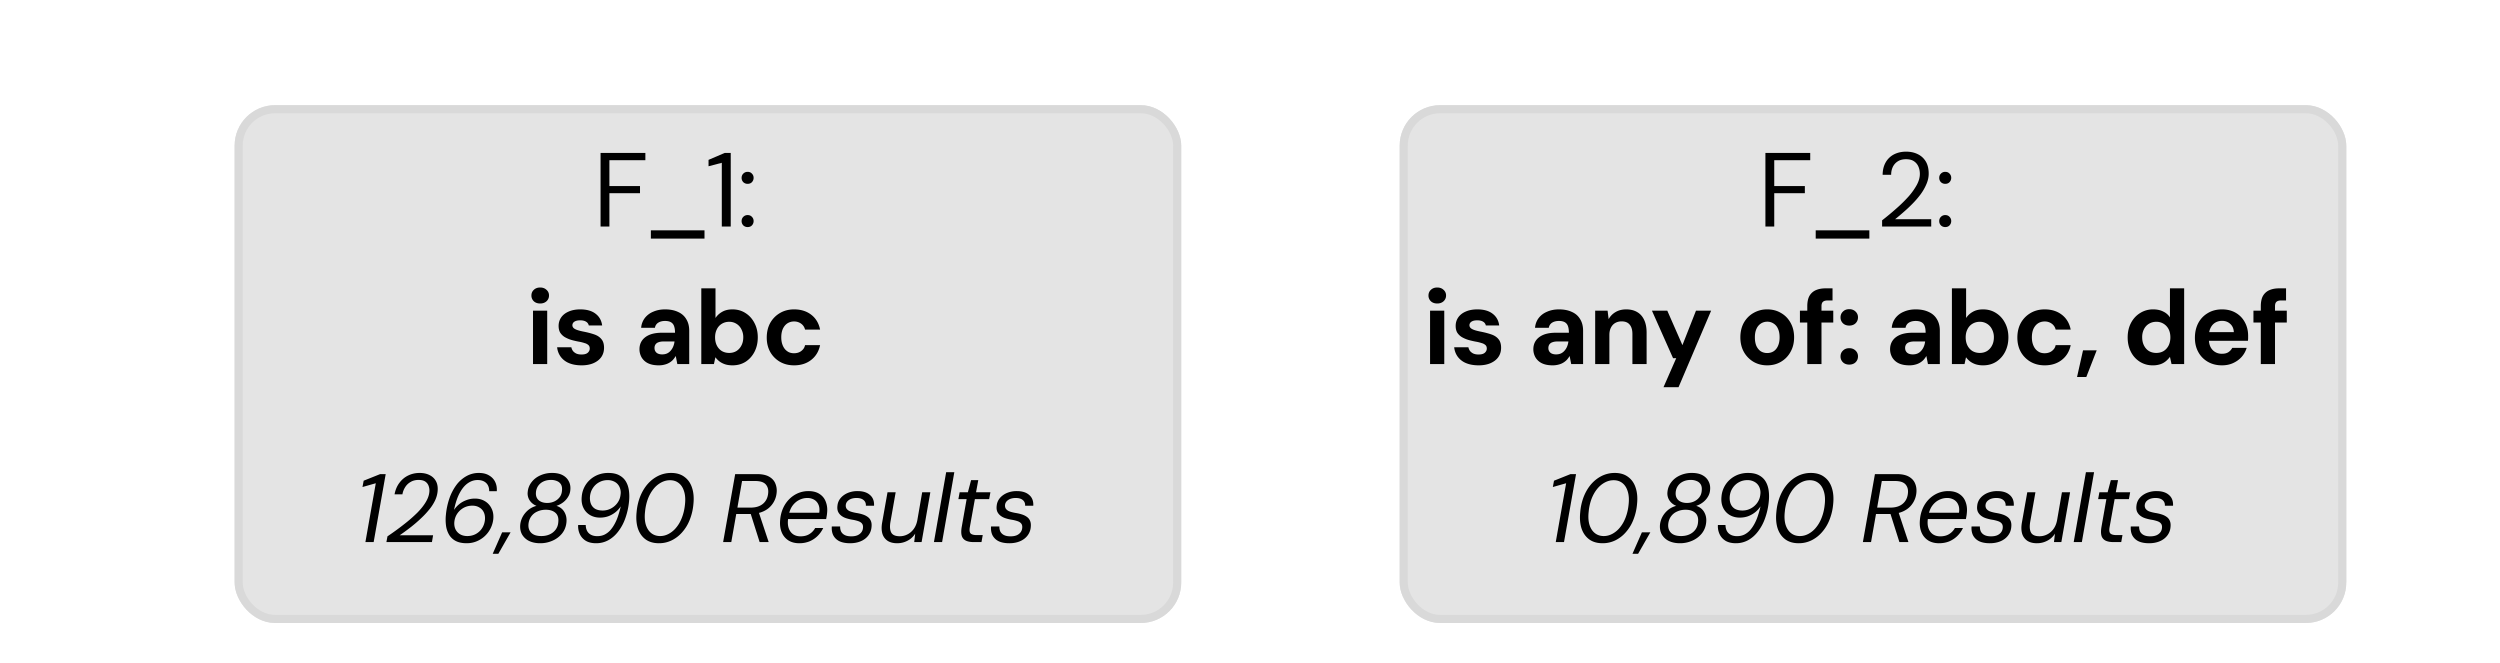 <svg width="309" height="82" fill="none" xmlns="http://www.w3.org/2000/svg"><g clip-path="url(#clip0_139_225206)"><path d="M171.207 41.707a1 1 0 000-1.414l-6.364-6.364a1 1 0 10-1.414 1.414L169.086 41l-5.657 5.657a1 1 0 101.414 1.414l6.364-6.364zM144 42h26.5v-2H144v2zm-116.793-.293a1 1 0 000-1.414l-6.364-6.364a1 1 0 00-1.414 1.414L25.086 41l-5.657 5.657a1 1 0 001.414 1.414l6.364-6.364zM0 42h26.5v-2H0v2zm309.207-.293a1 1 0 000-1.414l-6.364-6.364a1 1 0 10-1.414 1.414L307.086 41l-5.657 5.657a1 1 0 101.414 1.414l6.364-6.364zM282 42h26.5v-2H282v2z" fill="#fff"/><g filter="url(#filter0_d_139_225206)"><rect x="171" y="9" width="117" height="64" rx="5" fill="#E4E4E4"/><rect x="171.5" y="9.5" width="116" height="63" rx="4.5" stroke="#D9D9D9"/></g><path d="M218.205 28v-9.1h5.538v.897h-4.446v3.198h3.783v.884h-3.783V28h-1.092zm6.216 1.495v-1.027h6.63v1.027h-6.63zM232.628 28v-.767a34.68 34.68 0 001.768-1.469 17.384 17.384 0 001.495-1.469 7.9 7.9 0 001.027-1.443c.251-.468.377-.919.377-1.352 0-.32-.057-.615-.169-.884a1.49 1.49 0 00-.546-.676c-.243-.173-.577-.26-1.001-.26-.408 0-.75.091-1.027.273a1.65 1.65 0 00-.611.702c-.13.286-.195.602-.195.949h-1.053c.008-.598.134-1.11.377-1.534a2.498 2.498 0 011.027-.988c.442-.225.94-.338 1.495-.338.546 0 1.027.104 1.443.312.416.2.745.498.988.897.242.399.364.901.364 1.508 0 .425-.091.85-.273 1.274a6.06 6.06 0 01-.702 1.248c-.295.399-.624.784-.988 1.157s-.737.724-1.118 1.053c-.373.33-.728.628-1.066.897h4.459V28h-6.071zm7.801.065a.75.75 0 01-.533-.208.748.748 0 01-.208-.533c0-.208.069-.381.208-.52a.726.726 0 01.533-.221c.225 0 .403.074.533.221a.704.704 0 01.208.52.748.748 0 01-.208.533c-.13.139-.308.208-.533.208zm0-5.343a.75.75 0 01-.533-.208.748.748 0 01-.208-.533c0-.208.069-.381.208-.52a.726.726 0 01.533-.221c.225 0 .403.074.533.221a.704.704 0 01.208.52.748.748 0 01-.208.533c-.13.139-.308.208-.533.208zM176.756 45v-6.604h1.755V45h-1.755zm.884-7.488c-.32 0-.58-.091-.78-.273a.95.95 0 01-.299-.715c0-.286.1-.52.299-.702.2-.19.46-.286.78-.286.321 0 .581.095.78.286a.89.89 0 01.312.702.93.93 0 01-.312.715c-.199.182-.459.273-.78.273zm5.127 7.644c-.615 0-1.144-.095-1.586-.286a2.405 2.405 0 01-1.014-.793 2.36 2.36 0 01-.429-1.157h1.755c.035.165.1.316.195.455.104.13.243.238.416.325.182.078.395.117.637.117.234 0 .425-.03.572-.091a.725.725 0 00.338-.273.627.627 0 00.117-.364c0-.19-.052-.334-.156-.429a1.072 1.072 0 00-.455-.247 4.93 4.93 0 00-.728-.182 9.904 9.904 0 01-.949-.221 3.832 3.832 0 01-.806-.351 1.775 1.775 0 01-.559-.546c-.13-.225-.195-.503-.195-.832 0-.381.104-.728.312-1.04.217-.312.525-.555.923-.728.408-.182.889-.273 1.443-.273.798 0 1.426.178 1.885.533.468.355.741.84.819 1.456h-1.651a.71.71 0 00-.338-.468c-.182-.113-.424-.169-.728-.169-.312 0-.55.056-.715.169a.516.516 0 00-.247.442c0 .121.048.234.143.338.104.095.256.178.455.247.2.07.451.134.754.195.529.104.98.221 1.352.351.382.13.676.325.884.585.217.251.325.607.325 1.066 0 .433-.112.815-.338 1.144-.225.32-.546.572-.962.754-.416.182-.905.273-1.469.273zm9.146 0c-.537 0-.983-.087-1.339-.26a1.862 1.862 0 01-.793-.728 2.033 2.033 0 01-.26-1.001c0-.407.104-.763.312-1.066.208-.303.516-.542.923-.715.416-.173.936-.26 1.56-.26h1.599c0-.33-.039-.602-.117-.819a.87.87 0 00-.39-.481c-.182-.104-.424-.156-.728-.156-.329 0-.606.07-.832.208a.898.898 0 00-.416.637h-1.703c.044-.468.195-.871.455-1.209.26-.338.607-.598 1.04-.78.434-.19.919-.286 1.456-.286.624 0 1.157.104 1.599.312.451.2.793.498 1.027.897.243.39.364.867.364 1.43V45h-1.469l-.195-1.001c-.095.165-.208.32-.338.468a2.083 2.083 0 01-1.04.598 2.67 2.67 0 01-.715.091zm.416-1.352c.226 0 .425-.039.598-.117.182-.087.334-.204.455-.351.13-.147.234-.316.312-.507.078-.19.13-.39.156-.598v-.026h-1.339c-.26 0-.476.035-.65.104a.706.706 0 00-.364.273.776.776 0 00-.117.429.722.722 0 00.442.702c.148.06.317.091.507.091zM197.164 45v-6.604h1.534l.13 1.053c.199-.364.481-.654.845-.871.373-.225.815-.338 1.326-.338.537 0 .992.113 1.365.338.373.217.659.542.858.975.199.425.299.945.299 1.56V45h-1.755v-3.718c0-.503-.113-.888-.338-1.157-.217-.269-.55-.403-1.001-.403-.286 0-.546.065-.78.195-.225.13-.403.32-.533.572-.13.251-.195.559-.195.923V45h-1.755zm8.444 2.86l1.573-3.588h-.39l-2.613-5.876h1.898l1.872 4.264 1.677-4.264h1.872l-4.03 9.464h-1.859zm12.816-2.704c-.633 0-1.2-.147-1.703-.442a3.273 3.273 0 01-1.183-1.222c-.286-.52-.429-1.118-.429-1.794 0-.685.143-1.287.429-1.807.295-.52.693-.923 1.196-1.209a3.304 3.304 0 011.703-.442c.633 0 1.196.147 1.69.442.503.286.897.689 1.183 1.209.295.52.442 1.122.442 1.807 0 .676-.147 1.274-.442 1.794-.286.52-.68.927-1.183 1.222-.494.295-1.062.442-1.703.442zm0-1.521c.295 0 .555-.07.78-.208.234-.147.416-.364.546-.65.139-.295.208-.654.208-1.079 0-.433-.069-.793-.208-1.079a1.373 1.373 0 00-.546-.637 1.37 1.37 0 00-.767-.221c-.286 0-.546.074-.78.221a1.483 1.483 0 00-.546.637c-.139.286-.208.646-.208 1.079 0 .425.065.784.195 1.079.139.286.321.503.546.65a1.5 1.5 0 00.78.208zM223.381 45v-7.137c0-.546.091-.98.273-1.3a1.69 1.69 0 01.793-.702c.338-.147.737-.221 1.196-.221h.858v1.495h-.585c-.277 0-.477.056-.598.169-.121.104-.182.29-.182.559V45h-1.755zm-.91-5.135v-1.469h4.121v1.469h-4.121zm6.097 5.2c-.321 0-.581-.095-.78-.286a.988.988 0 01-.299-.728c0-.286.099-.524.299-.715.199-.2.459-.299.78-.299.32 0 .58.1.78.299a.95.95 0 01.299.715c0 .286-.1.529-.299.728-.2.19-.46.286-.78.286zm0-4.823c-.321 0-.581-.095-.78-.286a.988.988 0 01-.299-.728c0-.286.099-.524.299-.715.199-.2.459-.299.78-.299.32 0 .58.1.78.299a.95.95 0 01.299.715c0 .286-.1.529-.299.728-.2.19-.46.286-.78.286zm7.438 4.914c-.538 0-.984-.087-1.339-.26a1.85 1.85 0 01-.793-.728 2.022 2.022 0 01-.26-1.001c0-.407.104-.763.312-1.066.208-.303.515-.542.923-.715.416-.173.936-.26 1.56-.26h1.599c0-.33-.039-.602-.117-.819a.87.87 0 00-.39-.481c-.182-.104-.425-.156-.728-.156-.33 0-.607.07-.832.208-.226.139-.364.351-.416.637h-1.703a2.28 2.28 0 01.455-1.209 2.5 2.5 0 011.04-.78c.433-.19.918-.286 1.456-.286.624 0 1.157.104 1.599.312.45.2.793.498 1.027.897.242.39.364.867.364 1.43V45h-1.469l-.195-1.001a2.95 2.95 0 01-.338.468 2.082 2.082 0 01-1.04.598c-.217.06-.455.091-.715.091zm.416-1.352c.225 0 .424-.039.598-.117.182-.087.333-.204.455-.351.13-.147.234-.316.312-.507.078-.19.13-.39.156-.598v-.026h-1.339c-.26 0-.477.035-.65.104a.702.702 0 00-.364.273.776.776 0 00-.117.429c0 .165.039.308.117.429a.717.717 0 00.325.273c.147.06.316.091.507.091zm8.695 1.352a3 3 0 01-.923-.13 2.467 2.467 0 01-.689-.351 2.629 2.629 0 01-.507-.52l-.182.845h-1.56v-9.36h1.755v3.666a2.3 2.3 0 01.832-.767c.347-.2.767-.299 1.261-.299.607 0 1.144.152 1.612.455.468.295.837.702 1.105 1.222.278.52.416 1.114.416 1.781 0 .659-.134 1.252-.403 1.781-.268.52-.637.932-1.105 1.235-.468.295-1.005.442-1.612.442zm-.416-1.534c.338 0 .637-.078.897-.234.26-.165.464-.39.611-.676.156-.286.234-.624.234-1.014a2.06 2.06 0 00-.234-1.001 1.598 1.598 0 00-.611-.676 1.64 1.64 0 00-.897-.247c-.338 0-.641.082-.91.247-.26.156-.463.381-.611.676-.147.286-.221.62-.221 1.001 0 .381.074.72.221 1.014.148.286.351.511.611.676.269.156.572.234.91.234zm8.025 1.534c-.659 0-1.244-.147-1.755-.442a3.268 3.268 0 01-1.196-1.209c-.286-.52-.429-1.11-.429-1.768 0-.693.143-1.3.429-1.82a3.24 3.24 0 011.196-1.222c.511-.303 1.096-.455 1.755-.455.841 0 1.547.221 2.119.663.572.442.936 1.053 1.092 1.833h-1.859a1.225 1.225 0 00-.481-.728 1.431 1.431 0 00-.884-.273c-.303 0-.576.078-.819.234-.234.156-.42.381-.559.676-.13.295-.195.646-.195 1.053 0 .303.039.576.117.819.078.243.186.45.325.624.139.165.303.295.494.39.191.087.403.13.637.13.234 0 .442-.039.624-.117a1.29 1.29 0 00.468-.338c.139-.147.23-.33.273-.546h1.859c-.156.763-.52 1.37-1.092 1.82-.572.45-1.278.676-2.119.676zm3.996 1.443l.741-3.302h1.69l-1.287 3.302h-1.144zm9.352-1.443a2.91 2.91 0 01-1.586-.442 3.077 3.077 0 01-1.105-1.222c-.269-.52-.403-1.114-.403-1.781 0-.667.134-1.261.403-1.781.277-.529.654-.94 1.131-1.235a2.96 2.96 0 011.625-.455c.468 0 .875.087 1.222.26.355.165.637.407.845.728V35.64h1.755V45h-1.56l-.195-.897c-.13.182-.291.355-.481.52a2.141 2.141 0 01-.689.39 2.89 2.89 0 01-.962.143zm.442-1.534c.346 0 .65-.078.91-.234.26-.165.463-.39.611-.676.147-.295.221-.633.221-1.014 0-.39-.074-.728-.221-1.014a1.666 1.666 0 00-1.521-.91c-.338 0-.642.082-.91.247-.26.156-.464.377-.611.663a2.15 2.15 0 00-.221 1.001c0 .381.073.72.221 1.014.147.295.351.524.611.689.268.156.572.234.91.234zm8.116 1.534c-.65 0-1.227-.143-1.729-.429a3.075 3.075 0 01-1.183-1.196c-.286-.511-.429-1.1-.429-1.768 0-.693.138-1.304.416-1.833a3.12 3.12 0 011.183-1.235c.502-.303 1.087-.455 1.755-.455.65 0 1.217.143 1.703.429.485.286.858.676 1.118 1.17.268.485.403 1.04.403 1.664v.299c0 .104-.009.212-.026.325h-5.291v-1.079h3.549c-.018-.425-.165-.763-.442-1.014-.269-.251-.607-.377-1.014-.377-.295 0-.568.07-.819.208a1.494 1.494 0 00-.585.637c-.148.277-.221.628-.221 1.053v.377c0 .364.065.68.195.949.138.269.329.477.572.624.242.147.52.221.832.221.338 0 .606-.065.806-.195.208-.139.368-.316.481-.533h1.781a2.966 2.966 0 01-.611 1.105c-.286.32-.637.576-1.053.767-.408.19-.871.286-1.391.286zm4.804-.156v-7.137c0-.546.091-.98.273-1.3a1.69 1.69 0 01.793-.702c.338-.147.737-.221 1.196-.221h.858v1.495h-.585c-.277 0-.477.056-.598.169-.121.104-.182.29-.182.559V45h-1.755zm-.91-5.135v-1.469h4.121v1.469h-4.121zM192.291 67l1.284-7.272-1.644.468.144-.78 2.04-.816h.684l-1.488 8.4h-1.02zm5.787.144c-.664 0-1.216-.16-1.656-.48-.44-.328-.756-.78-.948-1.356-.184-.576-.236-1.248-.156-2.016a6.902 6.902 0 01.444-1.932c.24-.592.548-1.104.924-1.536.384-.432.82-.768 1.308-1.008a3.616 3.616 0 011.596-.36c.664 0 1.212.164 1.644.492.44.32.752.768.936 1.344.192.576.248 1.248.168 2.016a6.781 6.781 0 01-.456 1.944 5.108 5.108 0 01-.924 1.524 4.12 4.12 0 01-1.296 1.008 3.54 3.54 0 01-1.584.36zm.144-.888c.384 0 .748-.096 1.092-.288a3.06 3.06 0 00.936-.804c.28-.344.508-.752.684-1.224.184-.48.304-1.004.36-1.572.072-.64.036-1.184-.108-1.632-.136-.448-.352-.788-.648-1.02-.296-.24-.66-.36-1.092-.36-.384 0-.752.096-1.104.288a3.093 3.093 0 00-.936.792c-.28.344-.512.756-.696 1.236a6.19 6.19 0 00-.348 1.56c-.072.632-.04 1.176.096 1.632.144.448.368.792.672 1.032.304.24.668.36 1.092.36zm3.55 2.196l1.164-2.652h1.044l-1.512 2.652h-.696zm5.862-1.308c-.512 0-.964-.092-1.356-.276a2.037 2.037 0 01-.876-.804c-.192-.344-.268-.748-.228-1.212.04-.368.148-.708.324-1.02.184-.32.42-.596.708-.828.296-.232.624-.392.984-.48a1.789 1.789 0 01-.864-.696 1.57 1.57 0 01-.228-1.02 2.25 2.25 0 01.468-1.2c.272-.36.628-.64 1.068-.84a3.49 3.49 0 011.488-.312c.52 0 .952.092 1.296.276.344.184.596.436.756.756.168.312.232.668.192 1.068a1.85 1.85 0 01-.276.852 2.39 2.39 0 01-.6.672c-.248.192-.528.34-.84.444.44.136.768.392.984.768.216.368.3.788.252 1.26-.048.52-.224.976-.528 1.368a3.085 3.085 0 01-1.176.9 3.675 3.675 0 01-1.548.324zm.144-.888c.4 0 .752-.072 1.056-.216.304-.144.548-.344.732-.6.184-.256.288-.556.312-.9.056-.512-.06-.896-.348-1.152-.288-.256-.688-.384-1.2-.384-.376 0-.72.072-1.032.216a1.808 1.808 0 00-.756.6c-.192.256-.308.572-.348.948-.04.448.072.808.336 1.08s.68.408 1.248.408zm.732-4.092c.312 0 .6-.06.864-.18s.484-.292.66-.516c.176-.224.276-.5.3-.828.032-.312-.008-.564-.12-.756a.979.979 0 00-.492-.42 1.795 1.795 0 00-.756-.144c-.328 0-.628.06-.9.18-.264.12-.48.292-.648.516a1.595 1.595 0 00-.3.816c-.04.416.068.744.324.984.264.232.62.348 1.068.348zm6.044 4.98c-.512 0-.936-.1-1.272-.3a1.903 1.903 0 01-.744-.828 2.311 2.311 0 01-.204-1.128h.936c.008.44.136.78.384 1.02.256.24.604.36 1.044.36.336 0 .636-.064.9-.192.272-.136.512-.32.72-.552a4.29 4.29 0 00.552-.816c.168-.312.308-.648.42-1.008.12-.36.224-.732.312-1.116a3.29 3.29 0 01-.636.708 3.254 3.254 0 01-.876.504c-.32.12-.672.18-1.056.18-.464 0-.88-.108-1.248-.324a2.055 2.055 0 01-.816-.912c-.184-.392-.248-.852-.192-1.38a3.125 3.125 0 011.032-2.076 3.244 3.244 0 011.008-.612 3.491 3.491 0 011.236-.216c.552 0 1.004.096 1.356.288.36.192.636.452.828.78.192.328.316.704.372 1.128.056.424.06.864.012 1.32a8.628 8.628 0 01-.444 2.04 5.834 5.834 0 01-.864 1.644c-.352.472-.764.84-1.236 1.104a3.103 3.103 0 01-1.524.384zm.804-4.044c.384 0 .736-.088 1.056-.264.328-.176.596-.416.804-.72.208-.304.328-.64.36-1.008a1.623 1.623 0 00-.132-.912 1.373 1.373 0 00-.564-.624 1.754 1.754 0 00-.912-.228c-.376 0-.724.088-1.044.264a2.1 2.1 0 00-.768.708c-.2.296-.32.636-.36 1.02-.032.344.004.652.108.924.104.264.276.472.516.624.248.144.56.216.936.216zm6.961 4.044c-.664 0-1.216-.16-1.656-.48-.44-.328-.756-.78-.948-1.356-.184-.576-.236-1.248-.156-2.016a6.902 6.902 0 01.444-1.932c.24-.592.548-1.104.924-1.536.384-.432.82-.768 1.308-1.008a3.616 3.616 0 011.596-.36c.664 0 1.212.164 1.644.492.44.32.752.768.936 1.344.192.576.248 1.248.168 2.016a6.781 6.781 0 01-.456 1.944 5.108 5.108 0 01-.924 1.524 4.12 4.12 0 01-1.296 1.008 3.54 3.54 0 01-1.584.36zm.144-.888c.384 0 .748-.096 1.092-.288a3.06 3.06 0 00.936-.804c.28-.344.508-.752.684-1.224.184-.48.304-1.004.36-1.572.072-.64.036-1.184-.108-1.632-.136-.448-.352-.788-.648-1.02-.296-.24-.66-.36-1.092-.36-.384 0-.752.096-1.104.288a3.093 3.093 0 00-.936.792c-.28.344-.512.756-.696 1.236a6.19 6.19 0 00-.348 1.56c-.072.632-.04 1.176.096 1.632.144.448.368.792.672 1.032.304.24.668.36 1.092.36zm7.79.744l1.488-8.4h2.7c.624 0 1.12.104 1.488.312.368.208.624.484.768.828.152.344.208.732.168 1.164a2.783 2.783 0 01-.492 1.356c-.272.4-.648.712-1.128.936-.48.224-1.052.336-1.716.336h-1.656L231.261 67h-1.008zm4.512 0l-1.188-3.756h1.056L235.881 67h-1.116zm-2.748-4.26h1.632c.648 0 1.16-.16 1.536-.48.376-.32.588-.756.636-1.308.048-.44-.052-.8-.3-1.08s-.684-.42-1.308-.42h-1.62l-.576 3.288zm7.643 4.404c-.528 0-.98-.12-1.356-.36a2.164 2.164 0 01-.828-1.032c-.176-.44-.232-.96-.168-1.56a4.35 4.35 0 01.36-1.392c.192-.424.444-.792.756-1.104a3.481 3.481 0 011.068-.732 3.267 3.267 0 011.308-.264c.568 0 1.032.124 1.392.372.36.24.612.564.756.972.152.4.204.844.156 1.332-.008.12-.024.248-.048.384l-.072.396h-4.932l.132-.78h3.948c.056-.4.024-.732-.096-.996a1.275 1.275 0 00-.528-.612 1.649 1.649 0 00-.864-.216c-.336 0-.664.08-.984.24-.32.16-.596.396-.828.708-.224.304-.38.688-.468 1.152l-.06.336c-.08.48-.068.896.036 1.248.112.344.296.608.552.792.256.176.564.264.924.264.432 0 .796-.092 1.092-.276.304-.184.544-.436.72-.756h.996a3.4 3.4 0 01-.684.972c-.28.28-.612.504-.996.672-.384.16-.812.24-1.284.24zm6.292 0c-.536 0-.98-.084-1.332-.252a1.677 1.677 0 01-.756-.732c-.152-.312-.212-.676-.18-1.092h1.032c-.008.216.028.42.108.612a.992.992 0 00.444.444c.208.112.484.168.828.168.28 0 .524-.04.732-.12.208-.088.372-.208.492-.36.128-.16.2-.344.216-.552.024-.224-.012-.4-.108-.528-.096-.136-.248-.24-.456-.312a4.255 4.255 0 00-.732-.18 5.221 5.221 0 01-.792-.192 1.934 1.934 0 01-.612-.324 1.35 1.35 0 01-.384-.492c-.08-.2-.104-.436-.072-.708.032-.352.156-.664.372-.936.224-.272.516-.488.876-.648a3.1 3.1 0 011.248-.24c.656 0 1.164.16 1.524.48.368.312.536.756.504 1.332h-1.008c.016-.296-.076-.528-.276-.696-.2-.176-.492-.264-.876-.264-.392 0-.708.084-.948.252-.232.16-.36.364-.384.612a.739.739 0 00.096.456.997.997 0 00.42.324c.2.08.46.148.78.204.304.048.576.112.816.192s.444.184.612.312c.176.128.304.296.384.504.08.2.104.448.072.744a1.95 1.95 0 01-.42 1.068c-.232.296-.54.524-.924.684-.384.16-.816.24-1.296.24zm5.819 0c-.48 0-.876-.1-1.188-.3a1.604 1.604 0 01-.648-.888c-.112-.392-.12-.856-.024-1.392l.66-3.72h1.008l-.648 3.672c-.096.576-.06 1.016.108 1.32.168.296.516.444 1.044.444.336 0 .652-.076.948-.228.304-.152.564-.376.78-.672.216-.296.364-.656.444-1.08l.6-3.456h1.008L254.783 67h-.912l.12-1.044a2.384 2.384 0 01-.948.876 2.672 2.672 0 01-1.272.312zm4.538-.144l1.512-8.64h1.008L257.317 67h-1.008zm4.903 0c-.392 0-.712-.06-.96-.18a.948.948 0 01-.504-.588c-.08-.272-.084-.628-.012-1.068l.612-3.468h-1.02l.156-.852h1.02l.396-1.5h.888l-.276 1.5h1.776l-.156.852h-1.764l-.624 3.468c-.064.376-.032.632.096.768.136.136.388.204.756.204h.744l-.156.864h-.972zm4.423.144c-.536 0-.98-.084-1.332-.252a1.677 1.677 0 01-.756-.732c-.152-.312-.212-.676-.18-1.092h1.032c-.008.216.028.42.108.612a.992.992 0 00.444.444c.208.112.484.168.828.168.28 0 .524-.04.732-.12.208-.088.372-.208.492-.36.128-.16.2-.344.216-.552.024-.224-.012-.4-.108-.528-.096-.136-.248-.24-.456-.312a4.255 4.255 0 00-.732-.18 5.221 5.221 0 01-.792-.192 1.934 1.934 0 01-.612-.324 1.35 1.35 0 01-.384-.492c-.08-.2-.104-.436-.072-.708.032-.352.156-.664.372-.936.224-.272.516-.488.876-.648a3.1 3.1 0 011.248-.24c.656 0 1.164.16 1.524.48.368.312.536.756.504 1.332h-1.008c.016-.296-.076-.528-.276-.696-.2-.176-.492-.264-.876-.264-.392 0-.708.084-.948.252-.232.16-.36.364-.384.612a.739.739 0 00.096.456.997.997 0 00.42.324c.2.08.46.148.78.204.304.048.576.112.816.192s.444.184.612.312c.176.128.304.296.384.504.08.2.104.448.072.744a1.95 1.95 0 01-.42 1.068c-.232.296-.54.524-.924.684-.384.16-.816.24-1.296.24z" fill="#000"/><g filter="url(#filter1_d_139_225206)"><rect x="27" y="9" width="117" height="64" rx="5" fill="#E4E4E4"/><rect x="27.5" y="9.5" width="116" height="63" rx="4.5" stroke="#D9D9D9"/></g><path d="M74.23 28v-9.1h5.538v.897h-4.446v3.198h3.783v.884h-3.783V28H74.23zm6.216 1.495v-1.027h6.63v1.027h-6.63zM89.214 28v-7.878l-1.638.429v-.793l2.002-.858h.741V28h-1.105zm3.19.065a.75.75 0 01-.533-.208.75.75 0 01-.208-.533c0-.208.07-.381.208-.52a.726.726 0 01.533-.221c.225 0 .403.074.533.221a.705.705 0 01.208.52.75.75 0 01-.208.533c-.13.139-.308.208-.533.208zm0-5.343a.75.75 0 01-.533-.208.75.75 0 01-.208-.533c0-.208.07-.381.208-.52a.726.726 0 01.533-.221c.225 0 .403.074.533.221a.705.705 0 01.208.52.75.75 0 01-.208.533c-.13.139-.308.208-.533.208zM65.88 45v-6.604h1.755V45H65.88zm.884-7.488c-.32 0-.58-.091-.78-.273a.949.949 0 01-.3-.715c0-.286.1-.52.3-.702.2-.19.46-.286.78-.286s.58.095.78.286a.89.89 0 01.312.702.93.93 0 01-.312.715c-.2.182-.46.273-.78.273zm5.127 7.644c-.615 0-1.144-.095-1.586-.286a2.405 2.405 0 01-1.014-.793 2.347 2.347 0 01-.429-1.157h1.755c.035.165.1.316.195.455.104.13.243.238.416.325.182.078.394.117.637.117.234 0 .425-.03.572-.091a.726.726 0 00.338-.273.627.627 0 00.117-.364c0-.19-.052-.334-.156-.429a1.077 1.077 0 00-.455-.247 4.94 4.94 0 00-.728-.182 10.14 10.14 0 01-.949-.221 3.826 3.826 0 01-.806-.351 1.772 1.772 0 01-.559-.546c-.13-.225-.195-.503-.195-.832 0-.381.104-.728.312-1.04.217-.312.524-.555.923-.728.407-.182.888-.273 1.443-.273.797 0 1.426.178 1.885.533.468.355.741.84.819 1.456h-1.651a.711.711 0 00-.338-.468c-.182-.113-.425-.169-.728-.169-.312 0-.55.056-.715.169a.514.514 0 00-.247.442c0 .121.048.234.143.338.104.095.256.178.455.247.2.07.45.134.754.195.529.104.98.221 1.352.351.381.13.676.325.884.585.217.251.325.607.325 1.066 0 .433-.113.815-.338 1.144-.225.32-.546.572-.962.754-.416.182-.906.273-1.469.273zm9.54 0c-.538 0-.984-.087-1.34-.26a1.855 1.855 0 01-.792-.728 2.028 2.028 0 01-.26-1.001c0-.407.103-.763.311-1.066.209-.303.516-.542.924-.715.415-.173.936-.26 1.56-.26h1.599c0-.33-.04-.602-.118-.819a.87.87 0 00-.39-.481c-.181-.104-.424-.156-.727-.156-.33 0-.607.07-.832.208a.896.896 0 00-.416.637h-1.704a2.29 2.29 0 01.456-1.209 2.5 2.5 0 011.04-.78c.433-.19.918-.286 1.456-.286.624 0 1.157.104 1.599.312.45.2.793.498 1.026.897.243.39.365.867.365 1.43V45h-1.47l-.195-1.001c-.095.165-.207.32-.337.468a2.068 2.068 0 01-1.04.598c-.217.06-.456.091-.716.091zm.416-1.352c.225 0 .424-.039.598-.117a1.31 1.31 0 00.455-.351c.13-.147.233-.316.311-.507.079-.19.13-.39.157-.598v-.026h-1.34c-.26 0-.476.035-.65.104a.704.704 0 00-.364.273.776.776 0 00-.117.429c0 .165.04.308.117.429a.719.719 0 00.326.273c.147.06.316.091.507.091zm8.695 1.352c-.347 0-.654-.043-.923-.13a2.459 2.459 0 01-.689-.351 2.62 2.62 0 01-.507-.52l-.182.845h-1.56v-9.36h1.755v3.666c.208-.32.485-.576.832-.767.347-.2.767-.299 1.261-.299.607 0 1.144.152 1.612.455.468.295.836.702 1.105 1.222.277.52.416 1.114.416 1.781 0 .659-.134 1.252-.403 1.781-.269.52-.637.932-1.105 1.235-.468.295-1.005.442-1.612.442zm-.416-1.534c.338 0 .637-.078.897-.234.26-.165.464-.39.611-.676.156-.286.234-.624.234-1.014a2.06 2.06 0 00-.234-1.001 1.6 1.6 0 00-.611-.676 1.64 1.64 0 00-.897-.247c-.338 0-.641.082-.91.247a1.6 1.6 0 00-.611.676c-.147.286-.221.62-.221 1.001 0 .381.074.72.221 1.014.147.286.351.511.611.676.269.156.572.234.91.234zm8.025 1.534c-.659 0-1.244-.147-1.755-.442a3.268 3.268 0 01-1.196-1.209c-.286-.52-.43-1.11-.43-1.768 0-.693.144-1.3.43-1.82a3.24 3.24 0 011.196-1.222c.511-.303 1.096-.455 1.755-.455.84 0 1.547.221 2.119.663.572.442.936 1.053 1.092 1.833h-1.86a1.226 1.226 0 00-.48-.728 1.431 1.431 0 00-.884-.273 1.49 1.49 0 00-.82.234c-.233.156-.42.381-.558.676-.13.295-.195.646-.195 1.053 0 .303.039.576.117.819.078.243.186.45.325.624.139.165.303.295.494.39.19.087.403.13.637.13.234 0 .442-.039.624-.117a1.29 1.29 0 00.468-.338c.139-.147.23-.33.273-.546h1.859c-.156.763-.52 1.37-1.092 1.82-.572.45-1.278.676-2.12.676zM45.164 67l1.284-7.272-1.644.468.144-.78 2.04-.816h.684L46.184 67h-1.02zm2.595 0l.132-.708c.768-.52 1.46-1.024 2.076-1.512a17.7 17.7 0 001.608-1.404c.448-.456.796-.892 1.044-1.308.256-.424.404-.832.444-1.224a1.646 1.646 0 00-.072-.744 1.07 1.07 0 00-.408-.564c-.2-.144-.484-.216-.852-.216-.376 0-.704.084-.984.252-.28.16-.504.376-.672.648-.168.264-.28.556-.336.876h-.972c.104-.552.304-1.024.6-1.416.296-.4.66-.704 1.092-.912.432-.208.9-.312 1.404-.312.488 0 .904.092 1.248.276.352.176.616.436.792.78.176.344.236.764.18 1.26-.04.376-.148.748-.324 1.116a5.388 5.388 0 01-.708 1.092c-.288.36-.624.72-1.008 1.08-.376.36-.788.716-1.236 1.068-.44.344-.908.688-1.404 1.032h4.128l-.144.84h-5.628zm9.923.144c-.552 0-1.008-.096-1.368-.288a2.072 2.072 0 01-.816-.78 2.98 2.98 0 01-.372-1.128 5.588 5.588 0 01-.012-1.32 8.843 8.843 0 01.432-2.028 6.231 6.231 0 01.864-1.656 3.97 3.97 0 011.236-1.092 3.095 3.095 0 011.536-.396c.512 0 .936.104 1.272.312.344.2.596.472.756.816.16.336.224.712.192 1.128h-.936c0-.44-.128-.78-.384-1.02s-.608-.36-1.056-.36c-.416 0-.812.128-1.188.384-.368.248-.696.632-.984 1.152-.288.512-.52 1.168-.696 1.968a1.153 1.153 0 00-.024.084.395.395 0 01-.012.096c.176-.264.392-.5.648-.708.256-.208.548-.372.876-.492.328-.128.68-.192 1.056-.192.472 0 .884.108 1.236.324.36.216.632.516.816.9.192.376.264.816.216 1.32-.04.384-.148.756-.324 1.116a3.34 3.34 0 01-1.728 1.62c-.384.16-.796.24-1.236.24zm.072-.888c.384 0 .736-.084 1.056-.252.32-.176.576-.412.768-.708.2-.304.32-.648.36-1.032.032-.352-.012-.66-.132-.924a1.324 1.324 0 00-.552-.612c-.24-.152-.532-.228-.876-.228-.384 0-.74.088-1.068.264-.32.176-.584.416-.792.72-.2.296-.32.632-.36 1.008-.032.336.012.64.132.912.128.264.316.472.564.624.256.152.556.228.9.228zm3.144 2.196l1.164-2.652h1.044l-1.512 2.652h-.696zm5.863-1.308c-.512 0-.964-.092-1.356-.276a2.037 2.037 0 01-.876-.804c-.192-.344-.268-.748-.228-1.212.04-.368.148-.708.324-1.02.184-.32.42-.596.708-.828.296-.232.624-.392.984-.48a1.789 1.789 0 01-.864-.696 1.57 1.57 0 01-.228-1.02 2.25 2.25 0 01.468-1.2c.272-.36.628-.64 1.068-.84a3.49 3.49 0 011.488-.312c.52 0 .952.092 1.296.276.344.184.596.436.756.756.168.312.232.668.192 1.068a1.85 1.85 0 01-.276.852 2.39 2.39 0 01-.6.672c-.248.192-.528.34-.84.444.44.136.768.392.984.768.216.368.3.788.252 1.26-.048.52-.224.976-.528 1.368a3.085 3.085 0 01-1.176.9 3.675 3.675 0 01-1.548.324zm.144-.888c.4 0 .752-.072 1.056-.216.304-.144.548-.344.732-.6.184-.256.288-.556.312-.9.056-.512-.06-.896-.348-1.152-.288-.256-.688-.384-1.2-.384-.376 0-.72.072-1.032.216a1.808 1.808 0 00-.756.6c-.192.256-.308.572-.348.948-.04.448.072.808.336 1.08s.68.408 1.248.408zm.732-4.092c.312 0 .6-.06.864-.18s.484-.292.66-.516c.176-.224.276-.5.3-.828.032-.312-.008-.564-.12-.756a.979.979 0 00-.492-.42 1.795 1.795 0 00-.756-.144c-.328 0-.628.06-.9.18-.264.12-.48.292-.648.516a1.595 1.595 0 00-.3.816c-.04.416.068.744.324.984.264.232.62.348 1.068.348zm6.044 4.98c-.512 0-.936-.1-1.272-.3a1.903 1.903 0 01-.744-.828 2.311 2.311 0 01-.204-1.128h.936c.008.44.136.78.384 1.02.256.24.604.36 1.044.36.336 0 .636-.064.9-.192.272-.136.512-.32.72-.552a4.29 4.29 0 00.552-.816c.168-.312.308-.648.42-1.008.12-.36.224-.732.312-1.116a3.29 3.29 0 01-.636.708 3.254 3.254 0 01-.876.504c-.32.12-.672.18-1.056.18-.464 0-.88-.108-1.248-.324a2.055 2.055 0 01-.816-.912c-.184-.392-.248-.852-.192-1.38a3.125 3.125 0 011.032-2.076 3.244 3.244 0 011.008-.612 3.491 3.491 0 011.236-.216c.552 0 1.004.096 1.356.288.36.192.636.452.828.78.192.328.316.704.372 1.128.056.424.06.864.012 1.32a8.628 8.628 0 01-.444 2.04 5.834 5.834 0 01-.864 1.644c-.352.472-.764.84-1.236 1.104a3.103 3.103 0 01-1.524.384zm.804-4.044c.384 0 .736-.088 1.056-.264.328-.176.596-.416.804-.72.208-.304.328-.64.36-1.008a1.623 1.623 0 00-.132-.912 1.373 1.373 0 00-.564-.624 1.754 1.754 0 00-.912-.228c-.376 0-.724.088-1.044.264a2.1 2.1 0 00-.768.708c-.2.296-.32.636-.36 1.02-.032.344.004.652.108.924.104.264.276.472.516.624.248.144.56.216.936.216zm6.96 4.044c-.664 0-1.216-.16-1.656-.48-.44-.328-.756-.78-.948-1.356-.184-.576-.236-1.248-.156-2.016a6.902 6.902 0 01.444-1.932c.24-.592.548-1.104.924-1.536.384-.432.82-.768 1.308-1.008a3.616 3.616 0 011.596-.36c.664 0 1.212.164 1.644.492.44.32.752.768.936 1.344.192.576.248 1.248.168 2.016a6.781 6.781 0 01-.456 1.944 5.108 5.108 0 01-.924 1.524 4.12 4.12 0 01-1.296 1.008 3.54 3.54 0 01-1.584.36zm.144-.888c.384 0 .748-.096 1.092-.288a3.06 3.06 0 00.936-.804c.28-.344.508-.752.684-1.224.184-.48.304-1.004.36-1.572.072-.64.036-1.184-.108-1.632-.136-.448-.352-.788-.648-1.02-.296-.24-.66-.36-1.092-.36-.384 0-.752.096-1.104.288a3.093 3.093 0 00-.936.792c-.28.344-.512.756-.696 1.236a6.19 6.19 0 00-.348 1.56c-.072.632-.04 1.176.096 1.632.144.448.368.792.672 1.032.304.24.668.36 1.092.36zm7.79.744l1.489-8.4h2.7c.624 0 1.12.104 1.487.312.368.208.624.484.768.828a2.3 2.3 0 01.169 1.164 2.783 2.783 0 01-.493 1.356 2.71 2.71 0 01-1.127.936c-.48.224-1.052.336-1.716.336h-1.657L90.388 67h-1.009zm4.512 0l-1.188-3.756h1.056L95.008 67h-1.116zm-2.748-4.26h1.632c.648 0 1.16-.16 1.536-.48.376-.32.588-.756.636-1.308.049-.44-.052-.8-.3-1.08s-.684-.42-1.308-.42h-1.62l-.575 3.288zm7.644 4.404c-.528 0-.98-.12-1.356-.36a2.164 2.164 0 01-.828-1.032c-.176-.44-.232-.96-.168-1.56a4.35 4.35 0 01.36-1.392c.192-.424.444-.792.756-1.104a3.481 3.481 0 011.068-.732 3.267 3.267 0 011.308-.264c.568 0 1.032.124 1.392.372.36.24.612.564.756.972.152.4.204.844.156 1.332-.008.12-.024.248-.048.384l-.072.396h-4.932l.132-.78h3.948c.056-.4.024-.732-.096-.996a1.275 1.275 0 00-.528-.612 1.65 1.65 0 00-.864-.216c-.336 0-.664.08-.984.24-.32.16-.596.396-.828.708-.224.304-.38.688-.468 1.152l-.06.336c-.08.48-.068.896.036 1.248.112.344.296.608.552.792.256.176.564.264.924.264.432 0 .796-.092 1.092-.276.304-.184.544-.436.72-.756h.996a3.4 3.4 0 01-.684.972c-.28.28-.612.504-.996.672a3.31 3.31 0 01-1.284.24zm6.292 0c-.536 0-.98-.084-1.332-.252a1.677 1.677 0 01-.756-.732c-.152-.312-.212-.676-.18-1.092h1.032c-.008.216.028.42.108.612a.992.992 0 00.444.444c.208.112.484.168.828.168.28 0 .524-.04.732-.12.208-.088.372-.208.492-.36.128-.16.2-.344.216-.552.024-.224-.012-.4-.108-.528-.096-.136-.248-.24-.456-.312a4.255 4.255 0 00-.732-.18 5.221 5.221 0 01-.792-.192 1.934 1.934 0 01-.612-.324 1.35 1.35 0 01-.384-.492c-.08-.2-.104-.436-.072-.708.032-.352.156-.664.372-.936.224-.272.516-.488.876-.648a3.1 3.1 0 011.248-.24c.656 0 1.164.16 1.524.48.368.312.536.756.504 1.332h-1.008c.016-.296-.076-.528-.276-.696-.2-.176-.492-.264-.876-.264-.392 0-.708.084-.948.252-.232.16-.36.364-.384.612a.739.739 0 00.096.456.997.997 0 00.42.324c.2.08.46.148.78.204.304.048.576.112.816.192s.444.184.612.312c.176.128.304.296.384.504.08.2.104.448.072.744a1.95 1.95 0 01-.42 1.068c-.232.296-.54.524-.924.684-.384.16-.816.24-1.296.24zm5.818 0c-.48 0-.876-.1-1.188-.3a1.604 1.604 0 01-.648-.888c-.112-.392-.12-.856-.024-1.392l.66-3.72h1.008l-.648 3.672c-.096.576-.06 1.016.108 1.32.168.296.516.444 1.044.444.336 0 .652-.076.948-.228.304-.152.564-.376.78-.672.216-.296.364-.656.444-1.08l.6-3.456h1.008L113.909 67h-.912l.12-1.044a2.384 2.384 0 01-.948.876 2.672 2.672 0 01-1.272.312zm4.538-.144l1.512-8.64h1.008L116.443 67h-1.008zm4.904 0c-.392 0-.712-.06-.96-.18a.948.948 0 01-.504-.588c-.08-.272-.084-.628-.012-1.068l.612-3.468h-1.02l.156-.852h1.02l.396-1.5h.888l-.276 1.5h1.776l-.156.852h-1.764l-.624 3.468c-.064.376-.032.632.096.768.136.136.388.204.756.204h.744l-.156.864h-.972zm4.422.144c-.536 0-.98-.084-1.332-.252a1.677 1.677 0 01-.756-.732c-.152-.312-.212-.676-.18-1.092h1.032c-.008.216.028.42.108.612a.992.992 0 00.444.444c.208.112.484.168.828.168.28 0 .524-.04.732-.12.208-.088.372-.208.492-.36.128-.16.2-.344.216-.552.024-.224-.012-.4-.108-.528-.096-.136-.248-.24-.456-.312a4.255 4.255 0 00-.732-.18 5.221 5.221 0 01-.792-.192 1.934 1.934 0 01-.612-.324 1.35 1.35 0 01-.384-.492c-.08-.2-.104-.436-.072-.708.032-.352.156-.664.372-.936.224-.272.516-.488.876-.648a3.1 3.1 0 011.248-.24c.656 0 1.164.16 1.524.48.368.312.536.756.504 1.332h-1.008c.016-.296-.076-.528-.276-.696-.2-.176-.492-.264-.876-.264-.392 0-.708.084-.948.252-.232.16-.36.364-.384.612a.739.739 0 00.096.456.997.997 0 00.42.324c.2.08.46.148.78.204.304.048.576.112.816.192s.444.184.612.312c.176.128.304.296.384.504.08.2.104.448.072.744a1.95 1.95 0 01-.42 1.068c-.232.296-.54.524-.924.684-.384.16-.816.24-1.296.24z" fill="#000"/></g><defs><filter id="filter0_d_139_225206" x="163" y="3" width="137" height="84" filterUnits="userSpaceOnUse" color-interpolation-filters="sRGB"><feFlood flood-opacity="0" result="BackgroundImageFix"/><feColorMatrix in="SourceAlpha" values="0 0 0 0 0 0 0 0 0 0 0 0 0 0 0 0 0 0 127 0" result="hardAlpha"/><feOffset dx="2" dy="4"/><feGaussianBlur stdDeviation="5"/><feComposite in2="hardAlpha" operator="out"/><feColorMatrix values="0 0 0 0 0 0 0 0 0 0 0 0 0 0 0 0 0 0 0.05 0"/><feBlend in2="BackgroundImageFix" result="effect1_dropShadow_139_225206"/><feBlend in="SourceGraphic" in2="effect1_dropShadow_139_225206" result="shape"/></filter><filter id="filter1_d_139_225206" x="19" y="3" width="137" height="84" filterUnits="userSpaceOnUse" color-interpolation-filters="sRGB"><feFlood flood-opacity="0" result="BackgroundImageFix"/><feColorMatrix in="SourceAlpha" values="0 0 0 0 0 0 0 0 0 0 0 0 0 0 0 0 0 0 127 0" result="hardAlpha"/><feOffset dx="2" dy="4"/><feGaussianBlur stdDeviation="5"/><feComposite in2="hardAlpha" operator="out"/><feColorMatrix values="0 0 0 0 0 0 0 0 0 0 0 0 0 0 0 0 0 0 0.05 0"/><feBlend in2="BackgroundImageFix" result="effect1_dropShadow_139_225206"/><feBlend in="SourceGraphic" in2="effect1_dropShadow_139_225206" result="shape"/></filter><clipPath id="clip0_139_225206"><path fill="#fff" d="M0 0h308.5v82H0z"/></clipPath></defs></svg>